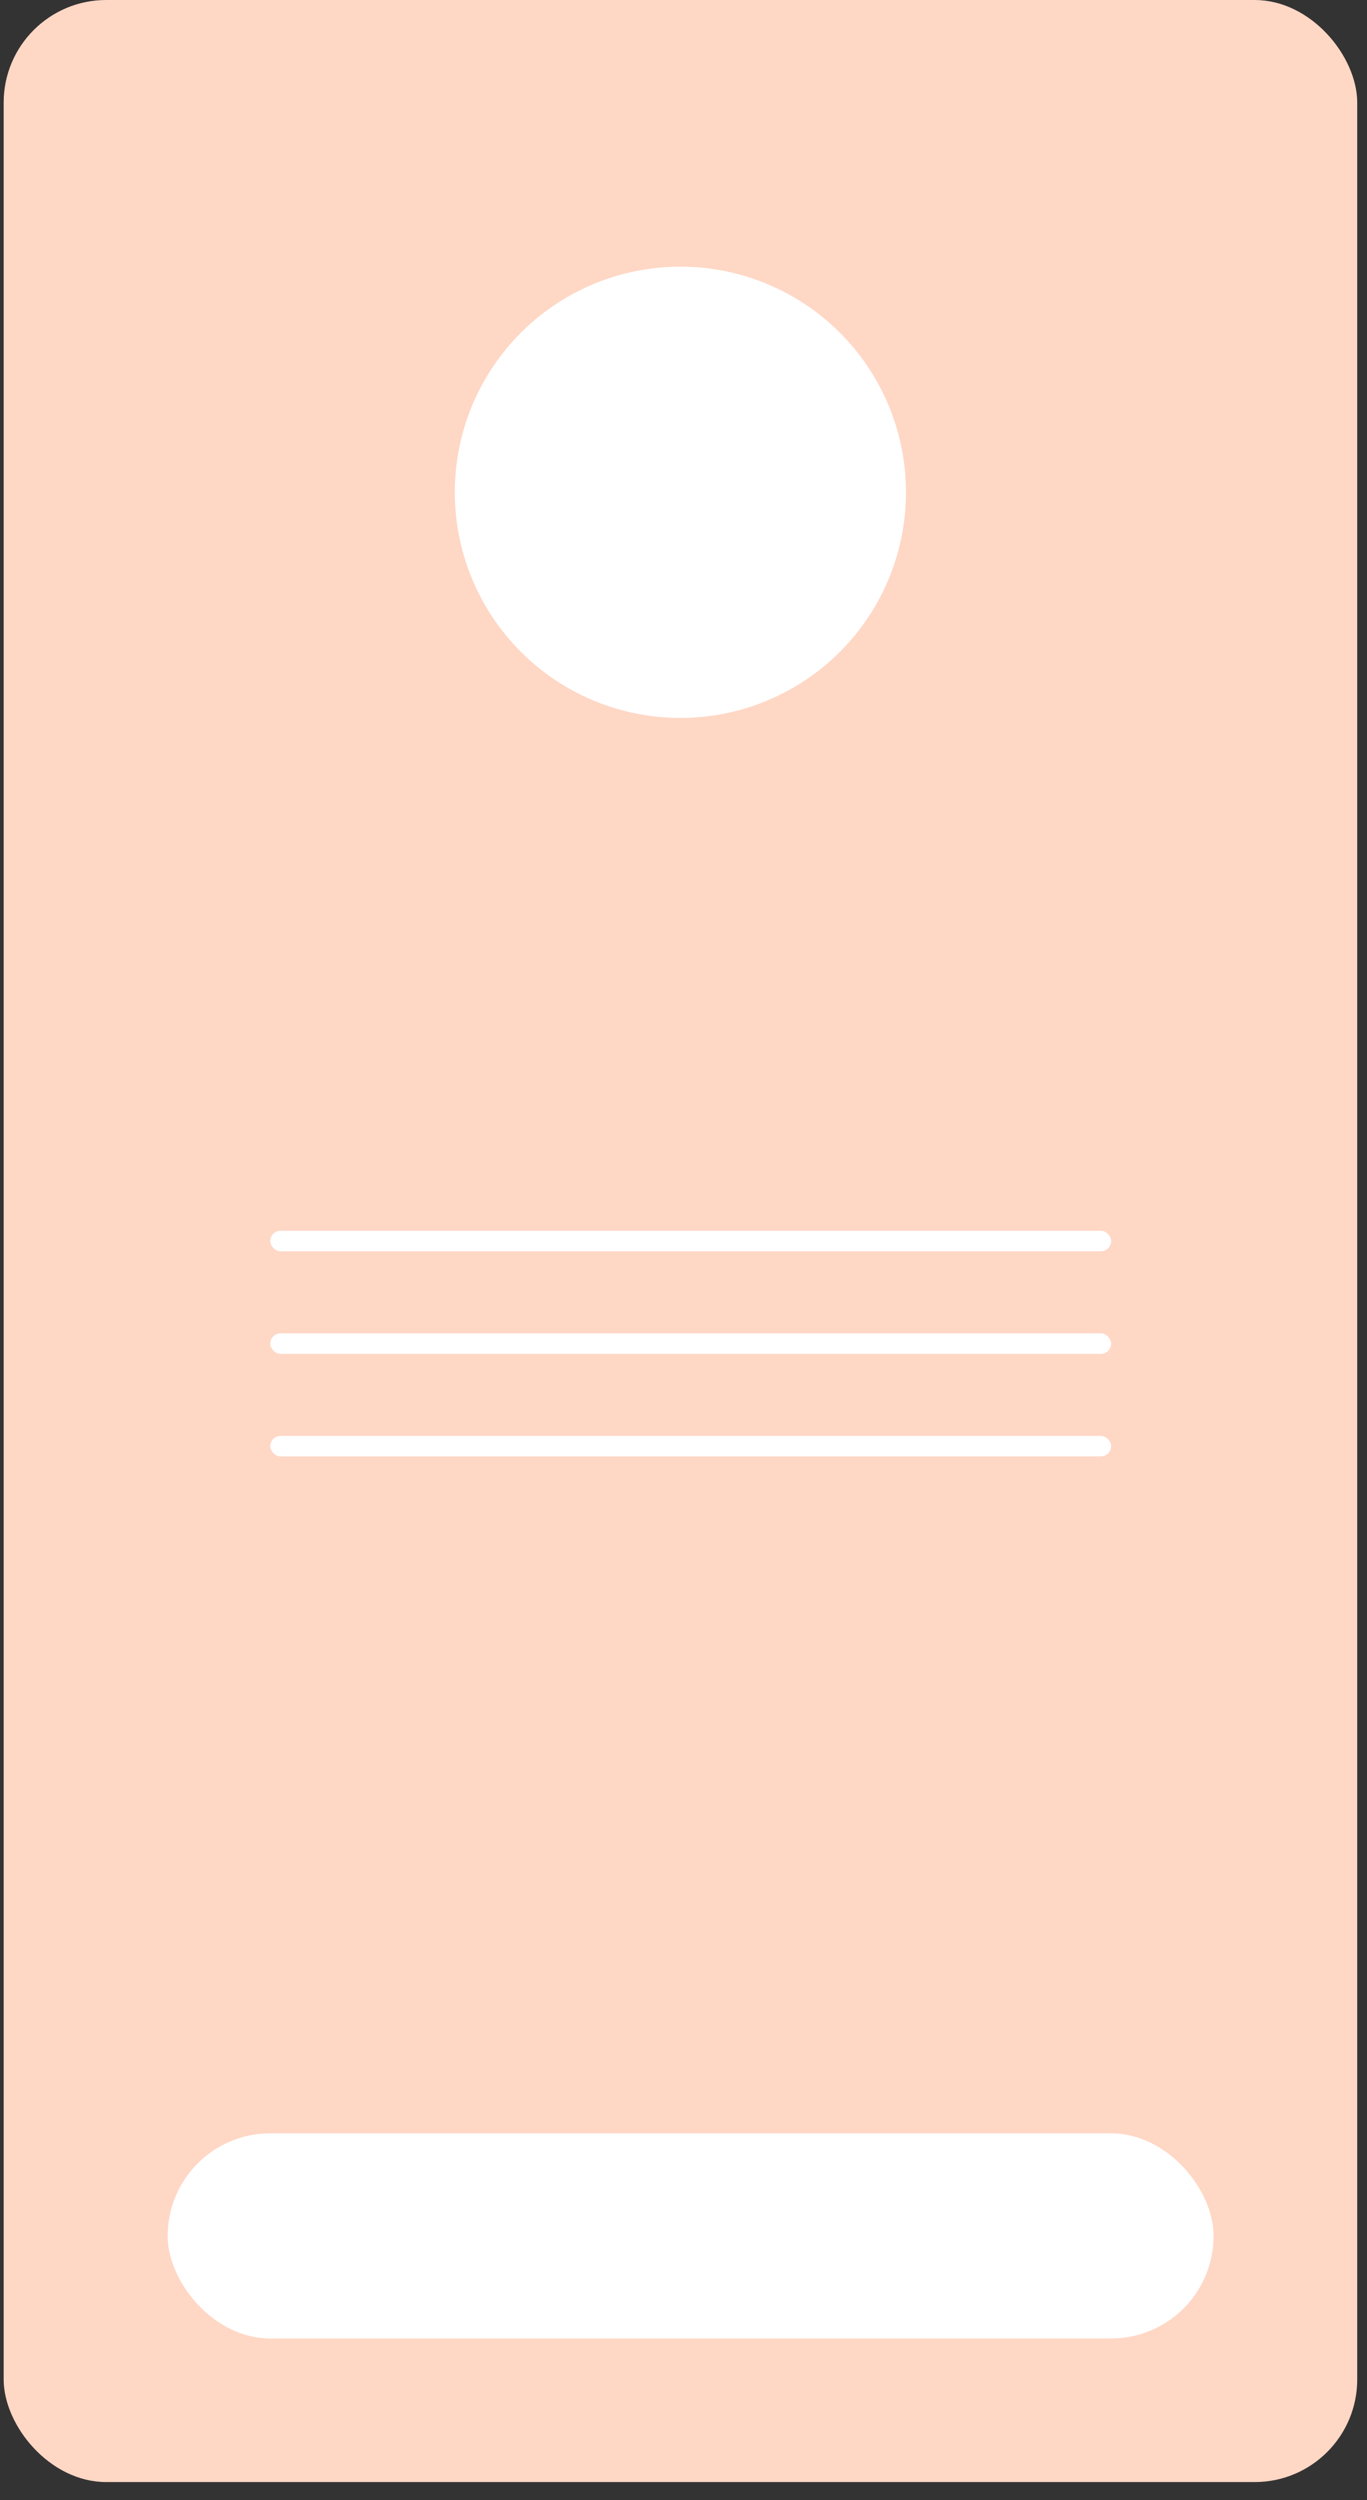 <svg width="70" height="128" viewBox="0 0 70 128" fill="none" xmlns="http://www.w3.org/2000/svg">
<rect x="0" y="0" width="70" height="128" fill="#333333" stroke="none"/>
<rect x="0.188" width="69.311" height="127.07" rx="5.251" fill="#FFD7C5"/>
<rect x="8.586" y="109.217" width="53.558" height="10.502" rx="5.251" fill="white"/>
<rect x="13.84" y="63.01" width="43.057" height="1.05" rx="0.525" fill="white"/>
<rect x="13.84" y="68.261" width="43.057" height="1.05" rx="0.525" fill="white"/>
<rect x="13.84" y="73.511" width="43.057" height="1.05" rx="0.525" fill="white"/>
<circle cx="34.841" cy="25.203" r="11.552" fill="white"/>
</svg>
